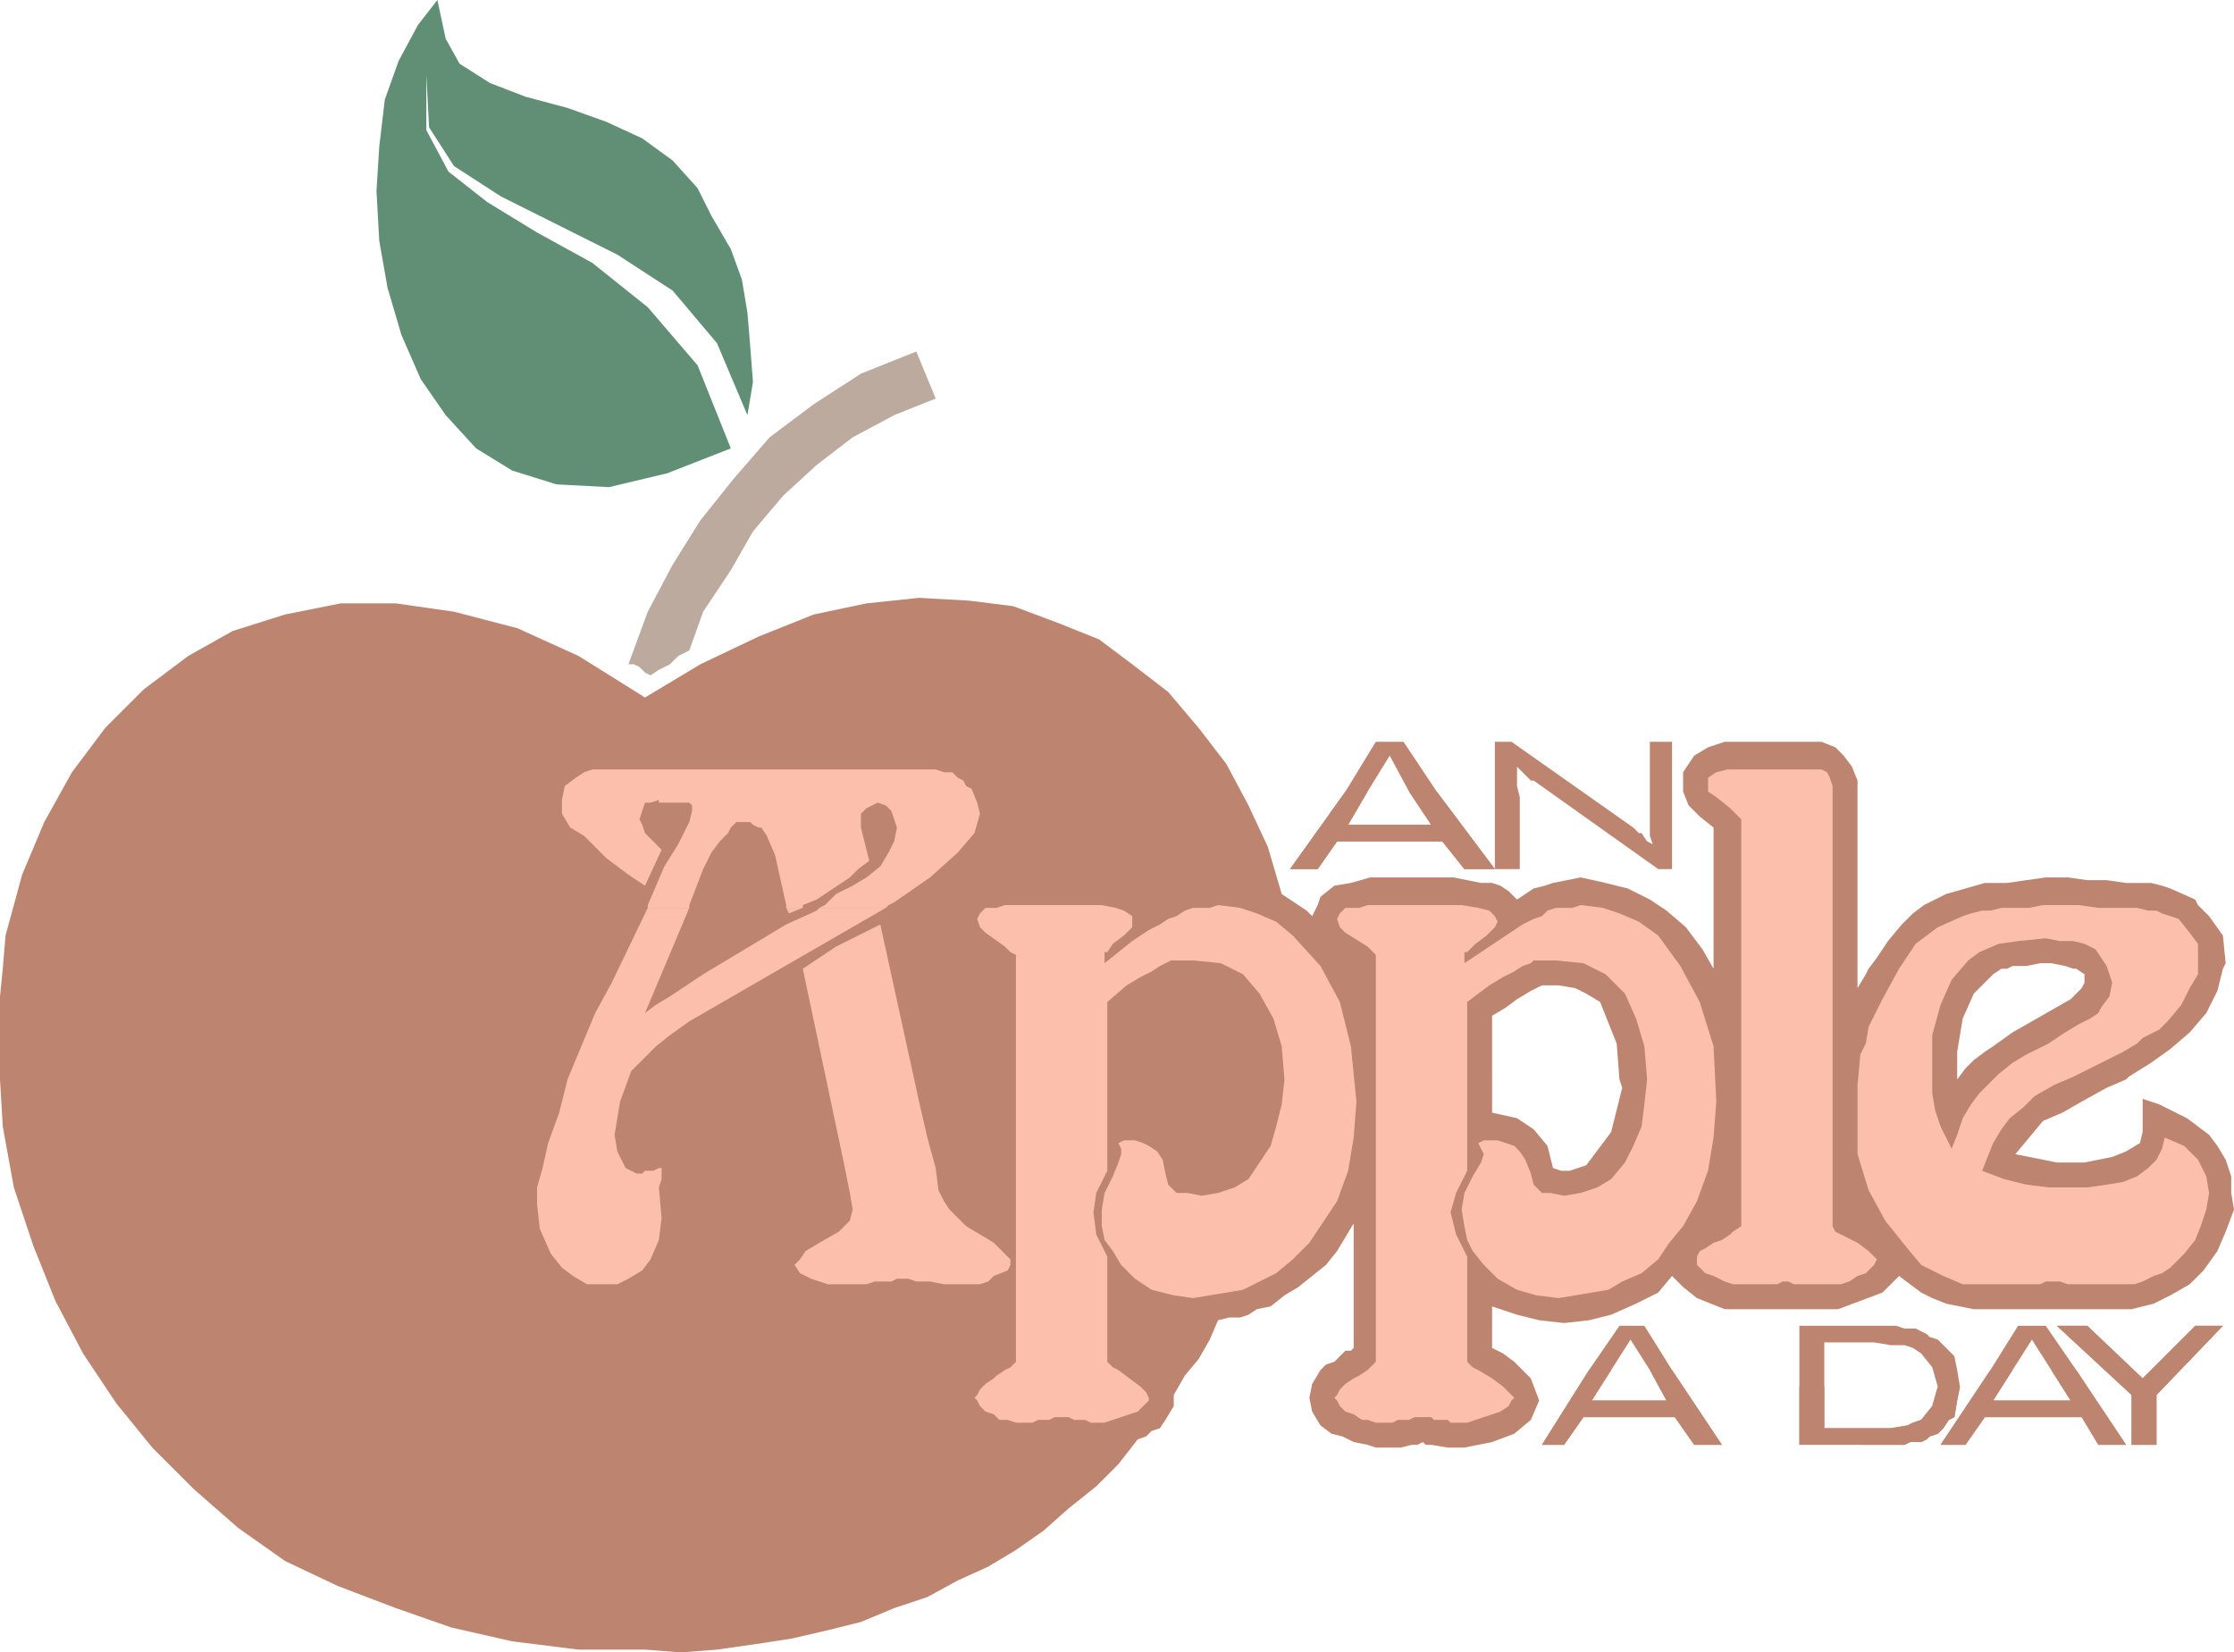 <svg xmlns="http://www.w3.org/2000/svg" width="605.25" height="447.75"><path fill="#bd846f" fill-rule="evenodd" d="M3.75 245.25 6 237l6-14.25 7.5-13.5 9-12 10.5-10.5 12-9L63 171l14.25-4.5 15-3h15l15.75 2.25 17.25 4.5 16.5 7.5 18 11.25 15-9 15.75-7.5 15-6 14.25-3L249 162l13.5.75 12 1.5 12 4.5 11.25 4.5 9 6.75 9.75 7.5 8.25 9.75 7.5 9.75 6 11.25 5.25 11.25 3.75 12.75 4.5 3h-348m353.25 0 .75-2.25 3.75-3 4.5-.75 5.25-1.5h22.5l7.5 1.5h3l2.25.75 2.25 1.5 2.25 2.25 4.5-3 3-.75 2.25-.75 7.5-1.5 6.75 1.5 6 1.5 6 3 2.25 1.5H357m107.25 0v-21l-3.75-3-3-3-1.5-3.75v-5.25l3-4.5 3.75-2.25 4.5-1.5h26.25l3.75 1.5 2.25 2.25 2.25 3 1.5 3.75v33.75h-39m57 0 6-3 10.5-3h6l10.5-1.5h6l5.25.75h5.25l5.25.75h6.75l3 .75 2.25.75 6.75 3 .75 1.5h-74.25M.75 262.5l.75-9 2.25-8.25h348l2.25 1.5 1.5 1.5 1.5-3h92.25l2.25 1.5 5.25 4.5 4.5 6 3 5.25H366h.75-366m463.5 0v-17.25h39v17.25h-39m42 0 2.25-3 3-4.5 3.75-4.5 3-3 3-2.25h74.25l3 3 3.75 5.25.75 7.5-.75 1.5h-40.5l-2.25-.75-3.75-.75h-3l-3.75.75h-3.75l-1.5.75h-37.5M0 292.5V270l.75-7.5h502.5v5.25l2.25-3.75.75-1.5h37.5-1.5L540 264l-5.25 5.25-3 6.75-1.5 9v7.5l2.25-3 2.25-2.25 3-2.25 2.25-1.5 5.25-3.75 15.75-9 3-3 .75-1.5V264l-2.25-1.5h-.75 40.5l-1.5 6-3 6-4.5 5.25-5.25 4.5-5.25 3.75-6 3.75-.75.75H438.75l-.75-9.75-4.5-11.25-3.75-2.25-3-1.5-4.5-.75h-4.5l-3 1.5-3.75 2.25-3 2.25-3.75 2.25v17.25H0m0 0 .75 12.75 3 16.5L9 337.5l6 15 7.5 14.25 9 13.5 9.75 12L52.5 403.5l12 10.5 12.75 9 14.25 6.75 15.75 6 15 5.25 16.5 3.75 18 2.25h18l9.75.75 9.75-.75 10.5-1.5 9.75-1.5 9.75-2.25 9-2.25 9-3.75 9-3 8.25-4.5 8.25-3.75 7.5-4.5 7.5-5.25 6.75-6 7.5-6 6-6 5.25-6.75 2.25-.75 1.5-1.5 2.25-.75 1.5-2.25L318 381v-3l3-5.25 3.75-4.5 3-5.25 2.25-5.25 3-.75h3l2.25-.75 2.25-1.5 3.75-.75 3.75-3 3.75-2.25 7.5-6 3-3.75 4.5-7.5v33.75l-.75.75h-1.5l-3 3-2.25.75-1.5 1.5-2.25 3.75-.75 3.75.75 3.75 2.25 3.75 3 2.25 3 .75 3 1.5 3.75.75 2.25.75h6.75l3-.75h1.5l1.5-.75.75.75h1.5l4.5.75h4.5l7.5-1.5 6-2.25 4.5-3.75 2.25-5.25-2.25-6-4.5-4.5-3-2.25-3-1.5V354l6.75 2.25 6 1.5 6.75.75 6.75-.75 6-1.5 6.75-3 6-3 3.75-4.5 3 3 3.75 3 7.5 3H498l12-4.5 4.5-4.5 6 4.5 3 1.5 3.75 1.5 7.5 1.5h42.75l6-1.5L588 351l5.25-3 3.75-3.75 3.75-5.25 2.25-5.25 2.25-6-.75-4.5v-4.5l-1.5-4.5-2.25-3.75-2.25-3-6-4.5-7.5-3.75-4.5-1.5v9l-.75 3L576 312l-3.75 1.5-7.5 1.5h-7.5L546 312.75l7.5-9 5.25-2.25 5.25-3 6.75-3.75 5.25-2.25H438.75l.75 2.25-3 12-6.75 9-4.5 1.5H423l-2.25-.75-1.5-6-3.75-4.5-4.5-3-6.75-1.5v-9H0"/><path fill="#bcaa9f" fill-rule="evenodd" d="m186.75 176.25-3 1.5-2.25 2.25-3 1.5-2.25 1.5-1.5-.75-1.5-1.5-1.5-.75h-1.5l5.25-14.25 6.75-12.75 7.5-12 9-11.25 9.75-11.25 12-9 12.75-8.25 15-6L253.5 108l-11.25 4.5-11.25 6-9.75 7.5-9 8.25L204 144l-6 10.5-7.5 11.25-3.75 10.5"/><path fill="#618f75" fill-rule="evenodd" d="M202.5 112.5 194.25 93l-12-14.25-15-9.75-31.5-15.75L123 45l-6.75-10.5-.75-14.25v15l6 11.25 10.5 8.25L145.5 63l15 8.25 15 12L189 99l9 22.5-17.25 6.75L165 132l-14.25-.75-12-3.75-9.75-6-8.25-9-6.75-9.75-5.25-12L105 78l-2.25-12.75-.75-13.5.75-12 1.5-12.75L108 16.5l5.25-9.75L118.5 0l2.25 10.5 3.75 6.75 8.25 5.25 9.75 3.75 11.25 3 10.5 3.75 9.75 4.5 8.25 6L189 51l3.75 7.5 5.25 9 3 8.25 1.5 9 .75 9 .75 9.75-1.5 9"/><path fill="#bd846f" fill-rule="evenodd" d="M405 235.5V201h4.5l33 23.25 1.5 1.5h.75l1.5 2.25 1.5.75-.75-2.25V201h6v34.5h-3.75l-33.75-24h-.75l-3.75-3.75V213l.75 3v19.5H405m-40.5-21 8.25-13.5h7.5l9 13.5h-7.5l-5.25-9.75-6 9.75h-6m0 0-15 21h7.5l5.25-7.5h28.5l6 7.5H405l-15.75-21h-7.5l6 9h-22.5l5.25-9h-6"/><path fill="#bd846f" fill-rule="evenodd" d="m364.5 214.5-15 21h7.5l5.25-7.5h28.5l6 7.5H405l-15.75-21h-7.5l6 9h-22.5l5.25-9h-6m213 177V378l-20.25-18.75h8.25l15 14.25 14.25-14.25h7.5l-18 18.75v13.5h-6.75"/><path fill="#bd846f" fill-rule="evenodd" d="M577.5 391.5V378l-20.25-18.75h8.25l15 14.25 14.25-14.25h7.5l-18 18.75v13.5h-6.75m-38.25-20.25 7.5-12h7.5l8.25 12h-6.75L550.5 363l-5.25 8.25h-6m0 0-13.5 20.25h6.75l5.25-7.5H564l4.5 7.5h7.5l-13.5-20.25h-6.75l5.25 8.25h-21l5.25-8.25h-6"/><path fill="#bd846f" fill-rule="evenodd" d="m539.25 371.25-13.5 20.25h6.75l5.25-7.5H564l4.5 7.5h7.5l-13.5-20.25h-6.75l5.25 8.25h-21l5.25-8.25h-6m-51.75 4.5v-16.5h26.25l2.25.75h3l3 1.5.75.75 2.25.75 4.5 4.5.75 3.75.75 4.5h-6l-1.5-5.25-3-3.75-2.25-1.5-2.25-.75h-3.75l-4.5-.75h-13.5v12h-6.75"/><path fill="#bd846f" fill-rule="evenodd" d="M487.5 375.75v15.75H516l1.5-.75h3l1.5-.75.75-.75 2.25-.75 1.5-1.5 1.5-2.25 1.5-.75.75-4.5.75-3.75h-6l-1.5 5.25-3 3.75-2.25.75-1.5.75-4.5.75h-18v-11.25h-6.75"/><path fill="#bd846f" fill-rule="evenodd" d="M487.5 375.75v15.75H516l1.5-.75h3l1.5-.75.75-.75 2.25-.75 1.5-1.5 1.5-2.25 1.5-.75.75-4.5.75-3.75h-6l-1.5 5.25-3 3.75-2.25.75-1.5.75-4.5.75h-18v-11.25h-6.75m-57-4.5 8.25-12h6.75l7.5 12h-6l-5.25-8.25-5.25 8.25h-6m0 0-12.75 20.25h6L429 384h24.75l5.25 7.5h7.5L453 371.25h-6l4.5 8.25h-20.25l5.25-8.25h-6"/><path fill="#bd846f" fill-rule="evenodd" d="m430.5 371.25-12.75 20.25h6L429 384h24.75l5.25 7.5h7.5L453 371.25h-6l4.5 8.25h-20.25l5.25-8.25h-6"/><path fill="#fbbfac" fill-rule="evenodd" d="m505.5 282.75.75-4.5 3.75-7.5 4.5-8.25 4.5-6.75 6-4.5 6.75-3 2.25-.75 3-.75h2.25l3-.75h7.5l3.75-.75h9.75l5.25.75H579l3 .75h2.25l1.5.75 4.5 1.5 3 3.75 2.25 3V264l-2.25 3.75-2.25 4.5-3.75 4.5L585 279l-4.5 2.25-1.5 1.5h-24l4.5-3 3.75-2.25 3-1.5 2.25-1.5.75-1.5 2.25-3 .75-3.75-1.5-4.5-3-4.5-3-1.5-3-.75H558l-3.75-.75-7.5.75-5.25.75-5.25 2.25-3 2.25-4.5 5.25-3 6.75-2.25 8.25v2.25h-18m0 0-1.5 3-.75 8.25v18.75l3 9.75 4.5 8.25 6 7.5 3.75 4.5 6 3 5.25 2.25h21l1.5-.75H558l2.25.75h18l2.25-.75 3-1.5 2.25-.75 2.25-1.5 3.75-3.75 3-3.75 1.5-3.75 1.5-4.5.75-4.5-.75-4.5-2.25-4.5-3.75-3.75-5.25-2.25-.75 3-1.5 3-2.25 2.25-3 2.25-3.75 1.5-4.5.75-5.25.75H555l-6-.75-6-1.5-6-2.25 3-7.5 2.25-3.75 2.25-3 3.75-3 3-3 5.25-3 5.25-2.25 13.5-6.75 3.75-2.25h-24l-6 3-3.75 2.25-3.75 3-5.25 5.25-2.25 3-2.25 3.75-1.5 4.5-1.5 3.75-3-6-1.5-4.5-.75-4.5v-13.5h-18"/><path fill="#fbbfac" fill-rule="evenodd" d="m496.5 332.25.75 1.5 6 3 3 2.25 2.25 2.25-.75 1.5-2.25 2.25-2.25.75-2.25 1.5-2.25.75H486l-1.5-.75H483l-1.5.75h-12l-2.25-.75-3-1.5L462 345l-2.25-2.25v-2.25l.75-1.5 1.5-.75 2.25-1.5 2.25-.75 2.25-1.5.75-.75 2.25-1.5V222l-3-3-3.75-3-2.25-1.5v-3.75l2.25-1.5 3-.75h25.5l1.5.75.75 1.5.75 2.25v119.25"/><path fill="#fbbfac" fill-rule="evenodd" d="M397.5 271.5v45.75l-3 6-1.5 5.25 1.5 6 3 6V369l1.5 1.5 1.5.75 3.75 2.25 3 2.25 3 3-.75.75-.75 1.5-2.25 1.5-9 3H393l-.75-.75h-3.75l-.75-.75h-4.5l-1.5.75h-3l-1.5.75h-4.5l-2.25-.75H369l-2.25-1.5-2.25-.75-1.5-1.5-.75-1.5-.75-.75.75-.75.75-1.5 1.5-1.5 2.25-1.5 1.5-.75 2.25-1.5 2.25-2.25V258.75l-2.25-2.25-6-3.75-1.5-1.5-.75-2.25.75-1.5 1.5-1.5h3.75l2.25-.75H396l4.5.75 3 .75 1.5 1.5.75 1.5-.75 1.5-2.25 2.25-3 2.25-2.25 2.25h-.75v3l15.75-10.5 3-1.5 2.25-.75 1.5-1.5 2.25-.75h4.5l2.25-.75 6 .75 4.5 1.5 5.25 2.25 5.25 3.75 6 8.25 5.25 9.75 3.75 12 .75 15-.75 9.75-1.5 9-3 8.25-3.75 6.75-3.75 4.5-3 4.5-4.5 3.75-5.25 2.25-3.75 2.25-13.5 2.25-6-.75-5.25-1.5-5.25-3-3.75-3.75-3-3.75-1.5-3-.75-3.75-.75-4.5.75-4.5 2.25-4.5 2.25-3.75.75-2.25-1.5-3 1.5-.75h3.75l4.5 1.5 1.5 1.5 1.5 2.25 1.5 3.75.75 3 2.25 2.25H420l3.75.75 4.5-.75 4.5-1.5 3.75-2.25 3.75-4.5 2.25-4.5 2.25-5.25.75-6 .75-6.75-.75-9-2.25-7.5-3-6.75L435 264l-6-3-7.5-.75h-6l-.75.75-2.25.75-2.25 1.5-3 1.5-3.75 2.25-6 4.5"/><path fill="#fbbfac" fill-rule="evenodd" d="M300 271.5v45.75l-3 6-.75 5.25.75 6 3 6V369l1.5 1.5 1.5.75 6 4.5 1.5 1.5.75 1.5v.75l-3 3-9 3h-3.75l-1.5-.75h-3l-1.5-.75h-3.75l-1.5.75h-3l-1.5.75h-4.5l-2.25-.75h-2.25l-1.5-1.5-2.25-.75-1.5-1.5-.75-1.5-.75-.75.75-.75.75-1.5 1.5-1.5 2.25-1.5.75-.75 2.25-1.5 1.5-.75 1.5-1.5V258.75l-1.5-.75-1.5-1.5-5.25-3.75-1.5-1.5-.75-2.25.75-1.5 1.5-1.5h3l2.25-.75h26.25l3.75.75 2.25.75 2.25 1.5v3l-2.25 2.25-3 2.25L300 258h-.75v3l7.5-6 4.5-3 3-1.5 2.25-1.5 2.25-.75 2.25-1.5 2.25-.75h4.5l2.25-.75 6 .75 4.5 1.5 5.25 2.25 4.5 3.75 7.5 8.25 5.25 9.75 3 12 1.5 15-.75 9.75-1.5 9-3 8.25-7.5 11.25-4.5 4.5-4.5 3.75-9 4.5-13.5 2.25L318 351l-6-1.5-4.5-3-3.75-3.75-2.25-3.75-2.25-3-.75-3.75v-4.5l.75-4.5 2.25-4.5L303 315l.75-2.25v-1.5l-.75-1.5 1.5-.75h3l2.25.75 1.5.75 2.25 1.5 1.5 2.25.75 3.75.75 3 2.25 2.25h3l3.75.75 4.5-.75 4.5-1.5 3.75-2.25 6-9 1.5-5.25 1.5-6 .75-6.75-.75-9L345 276l-3.75-6.75-4.5-5.25-6-3-7.5-.75h-6l-3 1.5-2.25 1.5-3 1.5-3.75 2.25-5.25 4.5"/><path fill="#fbbfac" fill-rule="evenodd" d="m238.5 250.5 10.5 48 2.25 9.75 2.25 8.25.75 6 1.5 3 1.5 2.25 4.5 4.5 7.5 4.5 4.5 4.5v1.5l-.75 1.5-3.75 1.5-1.5 1.5-2.25.75h-9.75l-3.75-.75h-3.75l-2.25-.75h-3l-1.5.75H237l-2.25.75h-10.5l-4.5-1.5-3-1.5-1.5-2.25 1.5-1.5 1.5-2.25 3.75-2.25 5.25-3 3-3 .75-3-.75-4.5-1.5-7.5-11.25-53.25 9-6 12-6m-63-5.25 4.5-10.5 3.75-6 3-6 .75-3v-1.5l-.75-.75h-8.25v-.75l-2.25.75h-1.5l-1.5 4.5.75 1.5.75 2.25 4.5 4.5-4.5 9.75-4.5-3-6-4.5-6-6-3.75-2.25-2.25-3.75v-3.75L153 213l3-2.25 2.25-1.5 2.25-.75h93l2.25.75H258l1.5 1.5 1.5.75.75 1.5 1.5.75 1.5 3.75.75 3-1.5 5.25-4.5 5.25-7.5 6.75-9.75 6.75-1.5.75H223.5l3-3L231 240l3.75-2.25 3.75-3 2.25-3.75 1.5-3 .75-3.75-1.5-4.5-1.5-1.5-2.25-.75-3 1.5-1.5 1.5v3.75l2.25 9-3 2.25-2.25 2.25-9 6-3.75 1.5H213l-3-13.5-2.25-5.25-1.5-2.25h-.75l-1.5-.75-.75-.75h-3.75l-1.5 1.5-.75 1.5L195 228l-2.25 3-2.25 4.5-3.75 9.75H175.5m0 .75v-.75h11.25v.75H175.5m37.5 0v-.75h4.5v.75H213m9 0 1.5-.75h17.25l-.75.75h-18"/><path fill="#fbbfac" fill-rule="evenodd" d="m175.5 246-9.75 20.25-4.5 8.25-7.5 18-2.25 9-3 8.25-1.5 6.75-1.5 5.25v4.5l.75 6.75 3 6.75 3 3.75 3 2.25L159 348h8.25l3-1.5 3.75-2.25 2.25-3 2.25-5.25.75-6-.75-8.25.75-2.25v-3h-.75l-1.5.75h-2.25l-.75.75h-1.5l-3-1.5-2.25-4.5-.75-4.5 1.5-9 3-8.25 6.75-6.75 3.75-3 5.25-3.75L240 246h-18l-.75.75-8.25 3.75-22.5 13.5-9 6-3.75 2.25-3 2.25 12-28.5H175.5"/><path fill="#fbbfac" fill-rule="evenodd" d="m213 246 .75 1.5 3.75-1.5zm0 0"/></svg>
